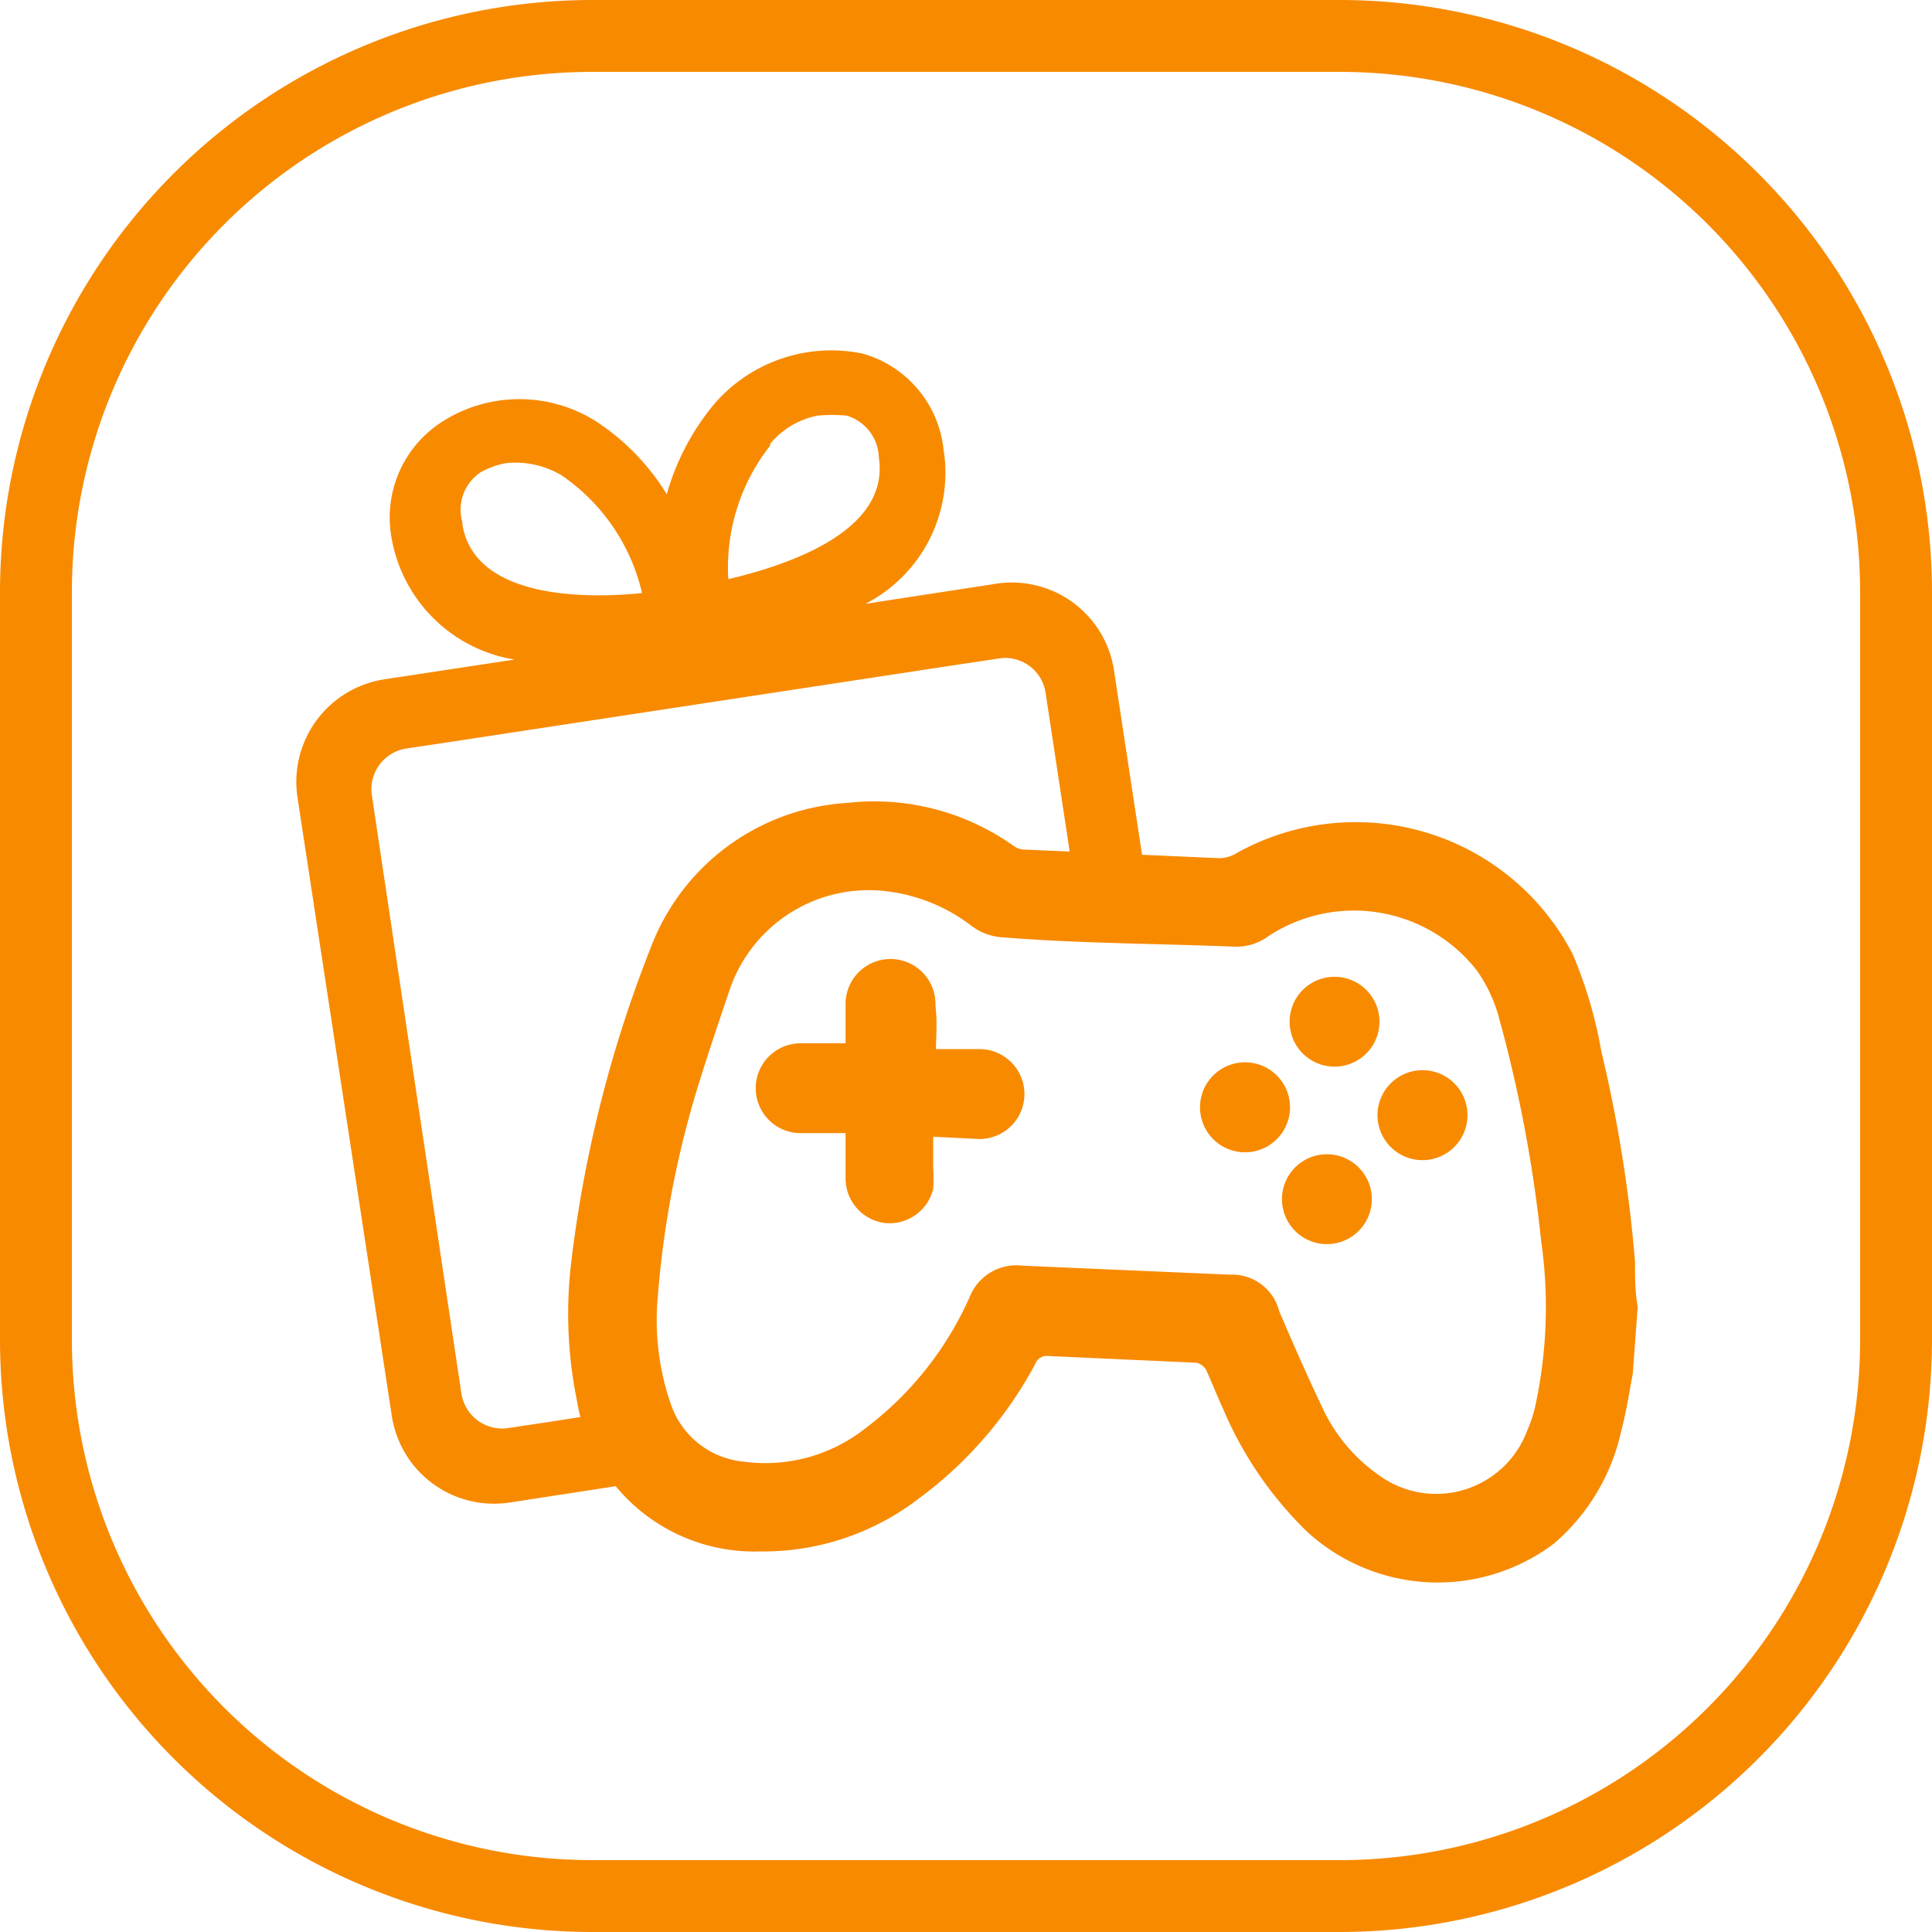 <svg id="Слой_1" data-name="Слой 1" xmlns="http://www.w3.org/2000/svg" viewBox="0 0 43 43">
  <defs>
    <style>
      .cls-1 {
        fill: #F88A00;
      }
    </style>
  </defs>
  <g>
    <path class="cls-1" d="M29.83,43H13.17A13.19,13.19,0,0,1,0,29.83V13.17A13.19,13.19,0,0,1,13.17,0H29.83A13.19,13.19,0,0,1,43,13.17V29.83A13.19,13.19,0,0,1,29.83,43ZM13.17,1.6A11.58,11.58,0,0,0,1.6,13.17V29.83A11.58,11.58,0,0,0,13.17,41.4H29.83A11.58,11.58,0,0,0,41.4,29.83V13.17A11.58,11.58,0,0,0,29.83,1.6Z"/>
    <g>
      <g>
        <path class="cls-1" d="M36.34,30.58c-.08.41-.14.83-.25,1.24a4.6,4.6,0,0,1-1.51,2.54,4.3,4.3,0,0,1-5.51-.29,8.37,8.37,0,0,1-1.86-2.74c-.13-.28-.24-.57-.37-.85a.35.35,0,0,0-.21-.15l-3.31-.15a.27.27,0,0,0-.28.18,9,9,0,0,1-2.6,3,5.68,5.68,0,0,1-3.53,1.17,4,4,0,0,1-4.07-3.36,9.68,9.68,0,0,1-.12-3.13,28.07,28.07,0,0,1,1.76-6.94,5,5,0,0,1,4.38-3.23,5.35,5.35,0,0,1,3.69.95.45.45,0,0,0,.28.09l4.3.19A.72.72,0,0,0,27.5,19,5.44,5.44,0,0,1,35,21.23a9.82,9.82,0,0,1,.64,2.17,31,31,0,0,1,.75,4.68c0,.34,0,.68.06,1Zm-21.7-1.72a5.71,5.71,0,0,0,.29,2.39,1.9,1.9,0,0,0,1.61,1.28,3.59,3.59,0,0,0,2.72-.74,7.43,7.43,0,0,0,2.32-2.92,1.12,1.12,0,0,1,1.18-.7l4.61.2a1.08,1.08,0,0,1,1.1.81c.32.75.65,1.5,1,2.23a3.77,3.77,0,0,0,1.23,1.43,2.16,2.16,0,0,0,3.29-1,3,3,0,0,0,.17-.5,10.39,10.39,0,0,0,.14-3.73,30.61,30.61,0,0,0-.93-4.93,3.32,3.32,0,0,0-.5-1.08,3.47,3.47,0,0,0-4.63-.77,1.2,1.2,0,0,1-.75.24C25.76,21,24,21,22.29,20.86a1.26,1.26,0,0,1-.65-.24,3.86,3.86,0,0,0-1.88-.78A3.27,3.27,0,0,0,16.25,22c-.23.68-.46,1.36-.66,2A21.72,21.72,0,0,0,14.64,28.86Z"/>
        <path class="cls-1" d="M20.83,23.35l1,0a1,1,0,0,1-.06,2l-1-.05c0,.24,0,.46,0,.68a3.88,3.88,0,0,1,0,.48,1,1,0,0,1-1.08.76,1,1,0,0,1-.87-1c0-.33,0-.66,0-1l-1,0a1,1,0,1,1,0-2c.33,0,.65,0,1,0,0-.32,0-.61,0-.91a1,1,0,1,1,2,.07C20.86,22.72,20.84,23,20.83,23.35Z"/>
        <path class="cls-1" d="M29.7,23.74a1,1,0,1,1,1-.93A1,1,0,0,1,29.7,23.74Z"/>
        <path class="cls-1" d="M30.66,24.77a1,1,0,1,1,2,.1,1,1,0,1,1-2-.1Z"/>
        <path class="cls-1" d="M26.71,24.59a1,1,0,0,1,2,.11,1,1,0,1,1-2-.11Z"/>
        <path class="cls-1" d="M29.53,27.69a1,1,0,1,1,1-.93A1,1,0,0,1,29.53,27.69Z"/>
      </g>
      <path class="cls-1" d="M13.81,31.88l-.06-.47-1.48.23-1,.15a.92.92,0,0,1-1-.77l-2-13.36a.92.92,0,0,1,.77-1l1-.15,11.23-1.71,1-.15a.91.91,0,0,1,1,.76l.66,4.35a6.59,6.59,0,0,1,1.6,0l-.73-4.8A2.3,2.3,0,0,0,22.12,13l-2.86.44A3.28,3.28,0,0,0,21,10,2.49,2.49,0,0,0,19.2,7.87,3.44,3.44,0,0,0,15.89,9a5.46,5.46,0,0,0-1.05,2A5.15,5.15,0,0,0,13.3,9.4a3.19,3.19,0,0,0-3.48,0A2.53,2.53,0,0,0,8.72,12a3.32,3.32,0,0,0,2.73,2.68l-2.9.44a2.31,2.31,0,0,0-1.93,2.62l2.1,13.77a2.3,2.3,0,0,0,2.63,1.93L14.21,33A7.16,7.16,0,0,1,13.81,31.88Zm3.33-22a1.82,1.82,0,0,1,1.06-.63,3.58,3.58,0,0,1,.64,0,1,1,0,0,1,.72.93c.25,1.64-2,2.39-3.35,2.71A4.38,4.38,0,0,1,17.14,9.92Zm-6.85,1.74a1,1,0,0,1,.41-1.11,1.86,1.86,0,0,1,.55-.2,2,2,0,0,1,1.25.27,4.37,4.37,0,0,1,1.79,2.62C12.92,13.34,10.54,13.29,10.29,11.66Z"/>
    </g>
  </g>
</svg>
